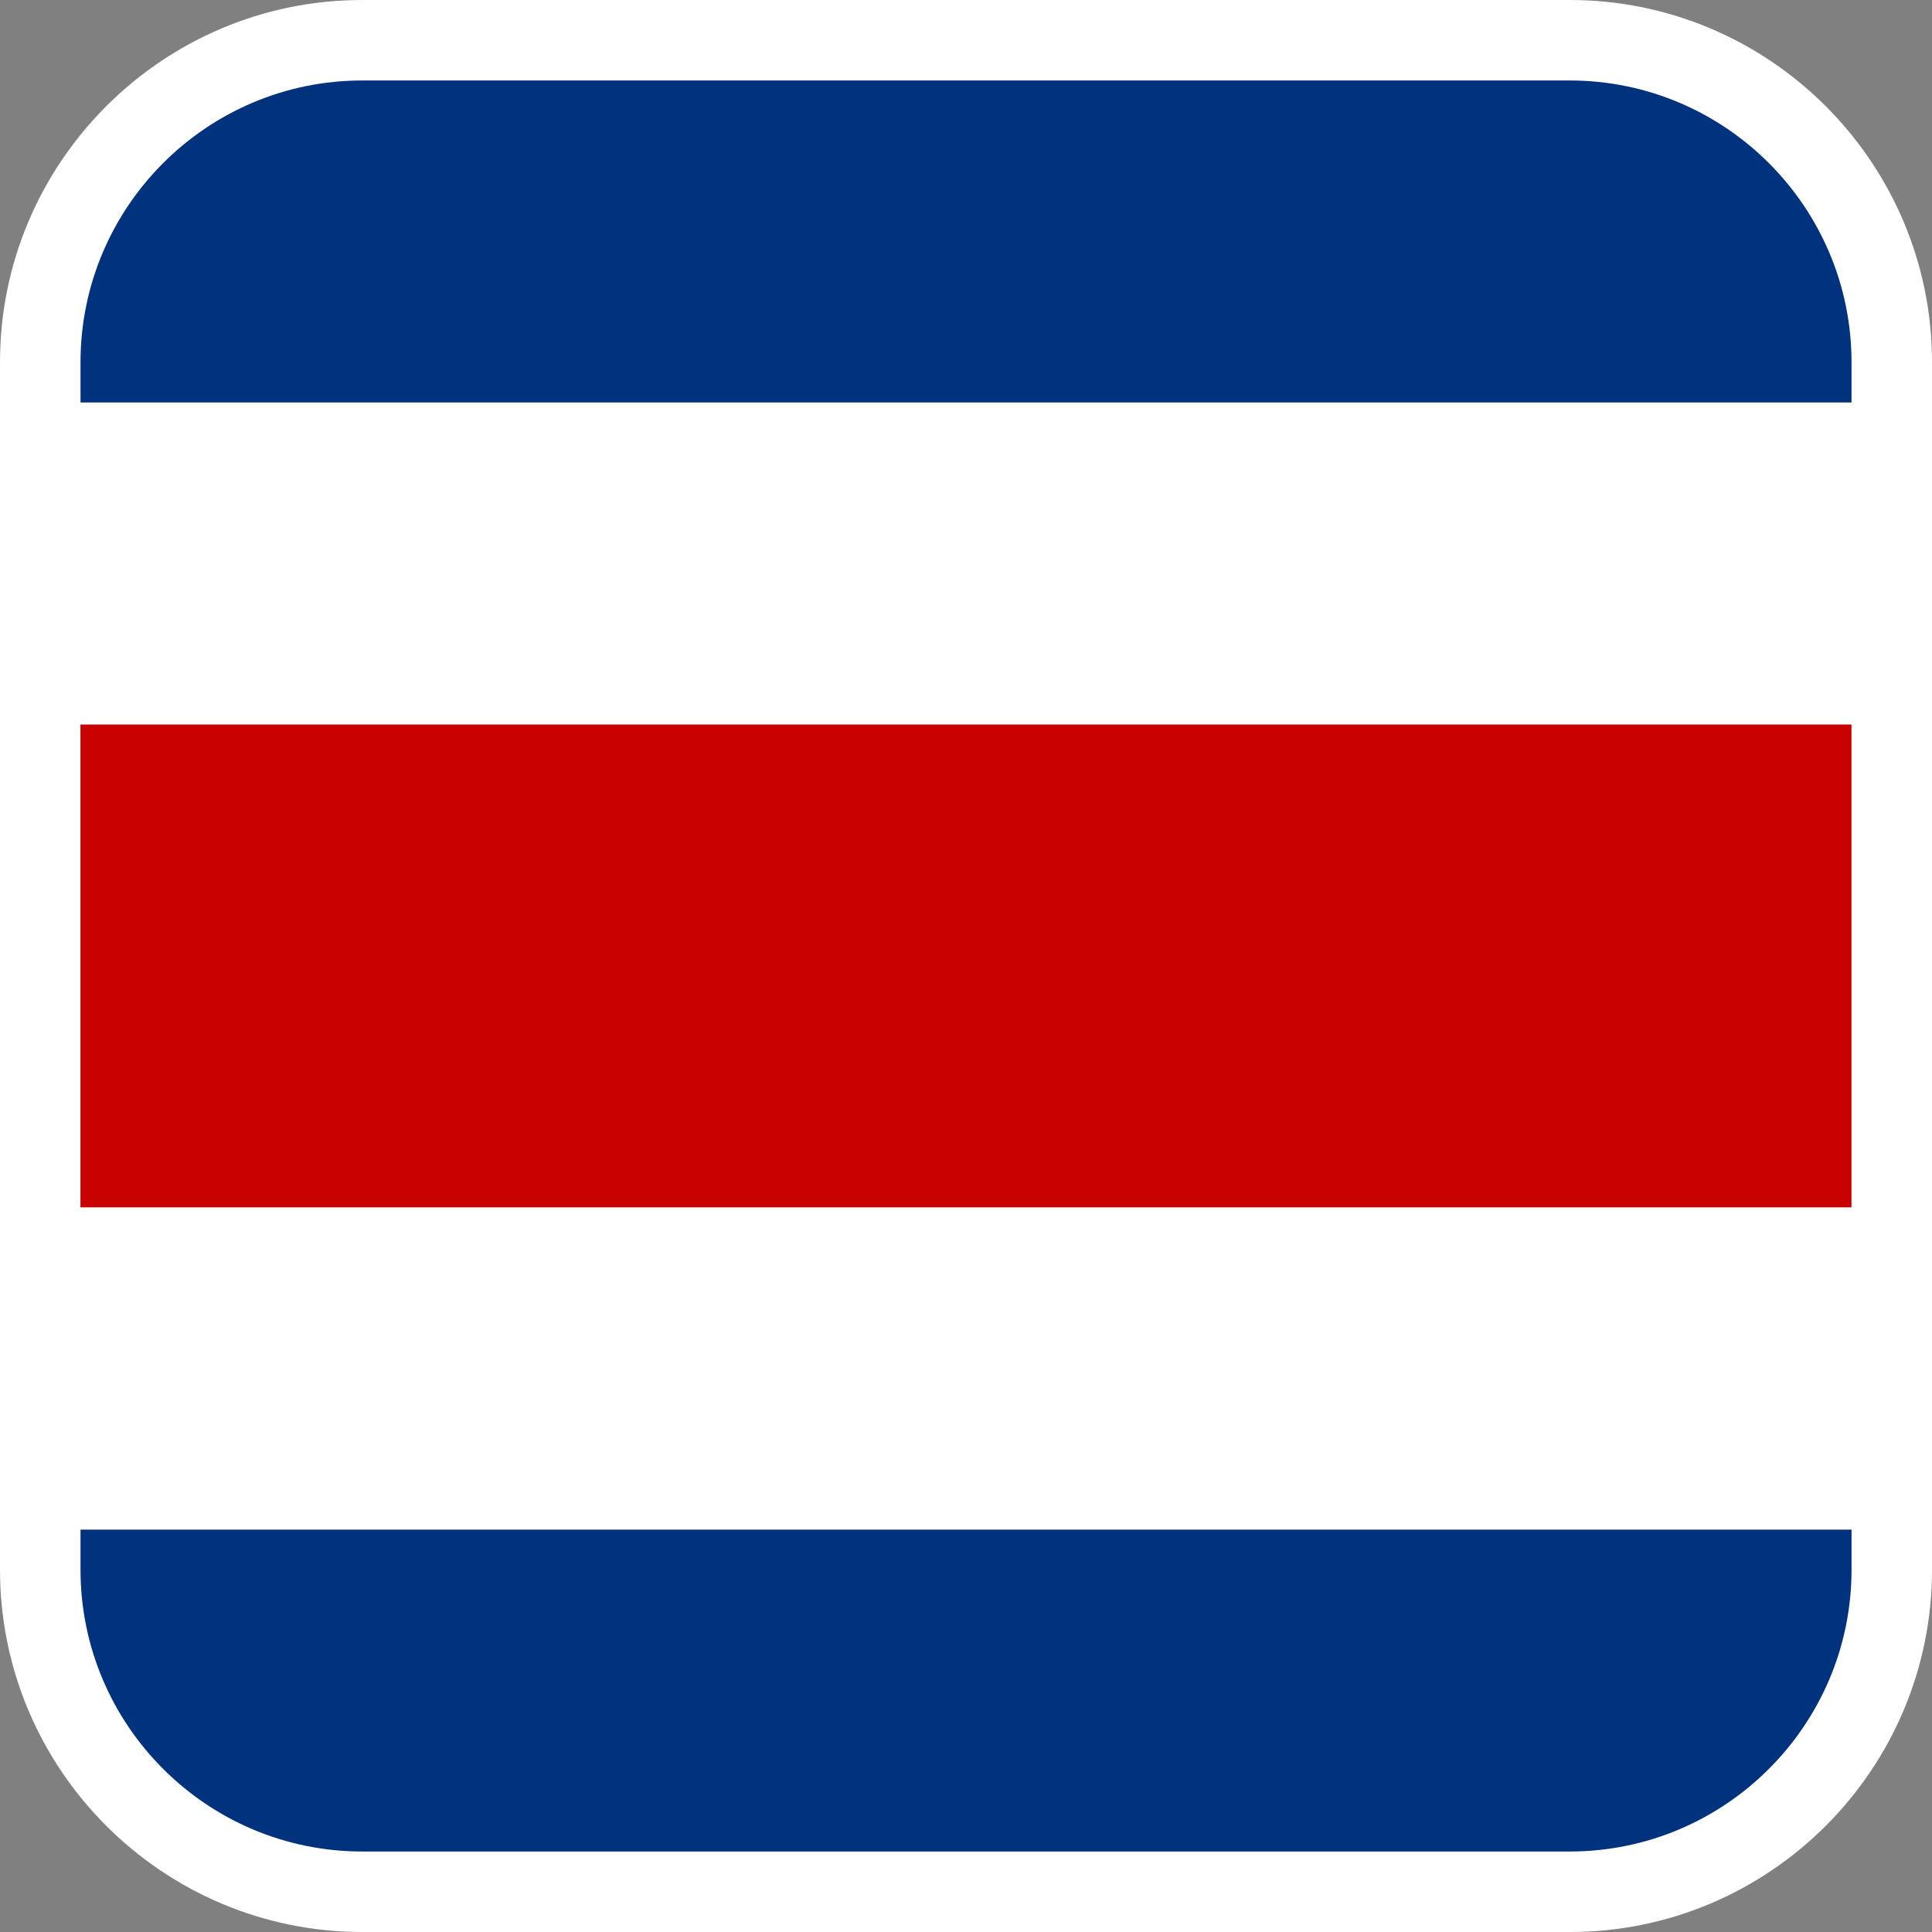<?xml version="1.0" encoding="utf-8"?>
<!-- Generator: Adobe Illustrator 16.0.0, SVG Export Plug-In . SVG Version: 6.00 Build 0)  -->
<!DOCTYPE svg PUBLIC "-//W3C//DTD SVG 1.1//EN" "http://www.w3.org/Graphics/SVG/1.1/DTD/svg11.dtd">
<svg version="1.1" id="Calque_1" xmlns="http://www.w3.org/2000/svg" xmlns:xlink="http://www.w3.org/1999/xlink" x="0px" y="0px"
	 width="136.063px" height="136.063px" viewBox="0 0 136.063 136.063" enable-background="new 0 0 136.063 136.063"
	 xml:space="preserve">
<rect x="0" y="0" width="136.063" height="136.063" fill="#808080" stroke="none"/>
<g>
	<path fill="#FFFFFF" d="M110.551,0h-85.04C11.445,0,0,11.445,0,25.512v85.04c0,14.066,11.445,25.512,25.512,25.512h85.04
		c14.068,0,25.512-11.445,25.512-25.512v-85.04C136.063,11.445,124.619,0,110.551,0z"/>
	<path fill="#00327D" d="M5.67,107.718v2.834c0,10.94,8.9,19.842,19.842,19.842h85.04c10.941,0,19.844-8.901,19.844-19.842v-2.834
		H5.67z"/>
	<rect x="5.67" y="28.343" fill="#FFFFFF" width="124.725" height="22.677"/>
	<rect x="5.666" y="51.026" fill="#C80000" width="124.725" height="34.016"/>
	<rect x="5.67" y="85.045" fill="#FFFFFF" width="124.725" height="22.671"/>
	<path fill="#00327D" d="M110.551,5.668h-85.04C14.57,5.668,5.67,14.572,5.67,25.514v2.831h124.725v-2.831
		C130.395,14.572,121.492,5.668,110.551,5.668z"/>
</g>
</svg>
